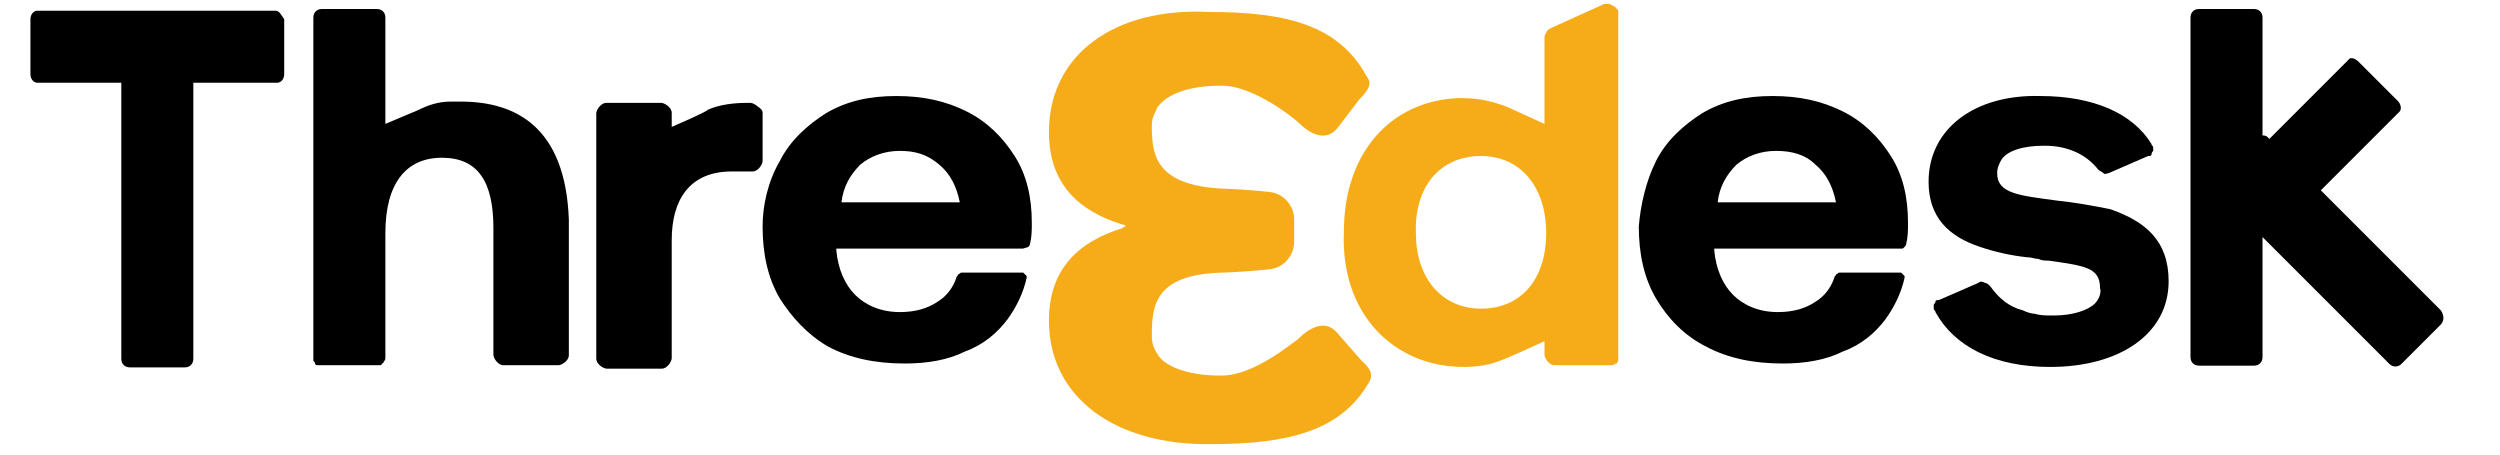 <?xml version="1.0" encoding="utf-8"?>
<!-- Generator: Adobe Illustrator 24.1.3, SVG Export Plug-In . SVG Version: 6.00 Build 0)  -->
<svg version="1.1" id="Livello_1" xmlns="http://www.w3.org/2000/svg" xmlns:xlink="http://www.w3.org/1999/xlink" x="0px" y="0px"
	 viewBox="0 0 583.2 106.2" style="enable-background:new 0 0 583.2 106.2;" xml:space="preserve">
<style type="text/css">
	.st0{fill-rule:evenodd;clip-rule:evenodd;}
	.st1{fill:#F6AC18;}
</style>
<path d="M177.9,26.4v11.2c0,0.4-0.4,1.2-0.8,1.6c-0.4,0.4-0.8,0.8-1.6,0.8h-4.8c-10,0-14,6.8-14,16v27.6c0,0.4-0.4,1.2-0.8,1.6
	c-0.4,0.4-0.8,0.8-1.6,0.8h-12.8c-0.4,0-1.2-0.4-1.6-0.8c-0.4-0.4-0.8-0.8-0.8-1.6V26.4c0-0.4,0.4-1.2,0.8-1.6
	c0.4-0.4,0.8-0.8,1.6-0.8h12.8c0.4,0,1.2,0.4,1.6,0.8c0.4,0.4,0.8,0.8,0.8,1.6v3.2c0,0,8.4-3.6,8.4-4c2.8-1.2,6-1.6,9.2-1.6h0.8
	c0.4,0,1.2,0.4,1.6,0.8C177.9,25.6,177.9,26,177.9,26.4z"/>
<path class="st0" d="M181.9,37.6c2.4-4.8,6.4-8.4,10.8-11.2c4.8-2.8,10-4,16.4-4c6.4,0,11.6,1.2,16.4,3.6c4.8,2.4,8.4,6,11.2,10.4
	s4,9.6,4,15.6c0,1.6,0,3.2-0.4,4.8c0,0.4-0.4,0.8-0.4,0.8c-1.2,0.4-1.2,0.4-1.6,0.4h-43.2v0.4c0.4,4.4,2,8,4.4,10.4
	c2.4,2.4,6,4,10.4,4c3.6,0,6.4-0.8,8.8-2.4c2-1.2,3.6-3.2,4.4-5.6c0-0.4,0.4-0.4,0.4-0.8c0.4,0,0.4-0.4,0.8-0.4h14h0.4l0.4,0.4
	l0.4,0.4v0.4c-0.8,3.6-2.4,6.8-4.4,9.6c-2.4,3.2-5.6,6-10,7.6c-4,2-8.8,2.8-14,2.8c-6.8,0-12.8-1.2-18-4c-4.8-2.8-8.4-6.8-11.2-11.2
	c-2.8-4.8-4-10.4-4-16.8C177.9,48,179.1,42.4,181.9,37.6z M219.1,38.4c2.4,2,4,4.8,4.8,8.8h-27.6c0.4-3.6,2-6.4,4.4-8.8
	c2.4-2,5.6-3.2,9.2-3.2C213.5,35.2,216.3,36,219.1,38.4z"/>
<path d="M107.5,23.7c-0.8,0-1.6,0-2.4,0c-2.8,0-5.2,0.8-7.6,2l-7.6,3.2v-2.4V4.1c0-1.2-0.8-2-2-2H75.1c-1.2,0-2,0.8-2,2v22v57.2V84
	c0,0.4,0.4,0.4,0.4,0.8c0,0.4,0.4,0.4,0.8,0.4h0.8h12.8h0.8c0,0,0.4,0,0.4-0.4c0,0,0.4,0,0.4-0.4c0,0,0.4-0.4,0.4-0.8
	c0-0.4,0-0.4,0-0.8V54.4c0-11.6,4.8-17.6,13.2-17.6s12,5.6,12,16.4v29.6c0,0.4,0.4,1.2,0.8,1.6c0.4,0.4,0.8,0.8,1.6,0.8h12.8
	c0.4,0,1.2-0.4,1.6-0.8c0.4-0.4,0.8-0.8,0.8-1.6V51.2C131.9,29.6,120.3,23.7,107.5,23.7z"/>
<path class="st1" d="M341.5,85.6c2.8,0,6-0.4,8.8-1.6c0.4,0,10-4.4,10-4.4v3.2c0,0.4,0.4,1.2,0.8,1.6c0.4,0.4,0.8,0.8,1.6,0.8h12.8
	h0.8c0,0,0.4-0.4,0.8-0.4c0,0,0.4-0.4,0.4-0.8c0-0.4,0-0.4,0-0.8V2.9c0-0.4,0-0.8-0.4-0.8c0-0.4-0.4-0.4-0.8-0.8
	c-0.4,0-0.8-0.4-0.8-0.4c-0.4,0-0.8,0-1.2,0l-12.4,5.6c-0.8,0.4-1.2,0.8-1.2,1.2c-0.4,0.4-0.4,0.8-0.4,1.6v19.6l-8.8-4
	c-3.2-1.2-6.4-2-10-2c-0.4,0-1.2,0-1.6,0c-15.6,0.8-26.4,12.8-26.4,31.2C312.7,73.2,325.1,85.6,341.5,85.6z M345.5,36.4
	c9.2,0,15.2,7.2,15.2,18c0,10.4-5.6,17.6-15.2,17.6c-9.2,0-15.2-7.2-15.2-17.6C329.9,43.6,335.9,36.4,345.5,36.4z"/>
<g>
	<path class="st0" d="M386.3,37.6c2.4-4.8,6.4-8.4,10.8-11.2c4.8-2.8,10-4,16.4-4c6.4,0,11.6,1.2,16.4,3.6c4.8,2.4,8.4,6,11.2,10.4
		c2.8,4.4,4,9.6,4,15.6c0,1.6,0,3.2-0.4,4.8c0,0.4-0.4,0.8-0.4,0.8c-0.4,0.4-0.4,0.4-0.8,0.4h-43.6v0.4c0.4,4.4,2,8,4.4,10.4
		c2.4,2.4,6,4,10.4,4c3.6,0,6.4-0.8,8.8-2.4c2-1.2,3.6-3.2,4.4-5.6c0-0.4,0.4-0.4,0.4-0.8c0.4,0,0.4-0.4,0.8-0.4h14h0.4l0.4,0.4
		l0.4,0.4v0.4c-0.8,3.6-2.4,6.8-4.4,9.6c-2.4,3.2-5.6,6-10,7.6c-4,2-8.8,2.8-14,2.8c-6.8,0-12.8-1.2-18-4
		c-4.8-2.4-8.8-6.4-11.6-11.2c-2.8-4.8-4-10.4-4-16.8C382.7,48,383.9,42.4,386.3,37.6L386.3,37.6z M423.5,38.4c2.4,2,4,4.8,4.8,8.8
		h-27.6c0.4-3.6,2-6.4,4.4-8.8c2.4-2,5.6-3.2,9.2-3.2C417.9,35.2,421.1,36,423.5,38.4z"/>
	<path d="M505.9,65.6c0,12.4-11.6,20-27.6,20c-13.2,0-22.4-4.8-26.8-12.8c0-0.4-0.4-0.4-0.4-0.8c0-0.4,0-0.4,0-0.8
		c0-0.4,0.4-0.4,0.4-0.8c0-0.4,0.4-0.4,0.8-0.4l9.2-4c0.4-0.4,0.8-0.4,1.6,0c0.4,0,0.8,0.4,1.2,0.8c2,2.8,4.4,4.8,7.6,5.6
		c0.8,0.4,2,0.8,2.8,0.8c1.2,0.4,2.8,0.4,4,0.4h0.4c4.4,0,8-1.2,9.6-2.8c0.8-0.8,1.6-2.4,1.2-3.6c0-4.8-3.6-5.2-12-6.4
		c-0.8,0-1.6,0-2.4-0.4c-0.8,0-1.6-0.4-2.8-0.4c-3.6-0.4-7.2-1.2-10.8-2.4c-7.2-2.4-12-6.8-12-15.2c0-12.4,10.8-20.4,26-20
		c12.4,0,21.6,4,26,11.2c0,0.4,0.4,0.4,0.4,0.8v0.8c0,0-0.4,0.4-0.4,0.8c0,0.4-0.4,0.4-0.8,0.4l-9.2,4c-0.4,0-0.8,0.4-1.2,0
		s-0.8-0.4-1.2-0.8c-2.8-3.6-7.2-5.6-12.4-5.6h-0.4c-4.8,0-8.8,1.2-10,3.6c-0.4,0.8-0.8,1.6-0.8,2.8c0,4.8,5.2,5.2,14,6.4
		c4,0.4,8.4,1.2,12.4,2C500.3,51.6,505.9,56,505.9,65.6z"/>
	<path d="M569.4,72.4l-28-28L559.8,26c0.4-0.4,0.4-1.6-0.4-2.4l-9.2-9.2c-0.8-0.8-2-1.2-2.4-0.4l-18.4,18.4L529,32
		c-0.4-0.4-0.8-0.4-1.2-0.4V4.1c0-1.2-0.8-2-2-2h-12.8c-1.2,0-2,0.8-2,2v79.2c0,1.2,0.8,2,2,2h12.8c1.2,0,2-0.8,2-2v-28l29.6,29.6
		c0.8,0.8,2,0.8,2.8,0l9.2-9.2C570.2,74.8,570.2,73.6,569.4,72.4L569.4,72.4z"/>
	<path d="M64.3,2.5H42.7H29.9H8.7c-0.8,0-1.6,0.8-1.6,2v12.8c0,1.2,0.8,2,1.6,2h19.6v64.4c0,1.2,0.8,2,2,2h12.8c1.2,0,2-0.8,2-2
		V19.3h19.6c0.8,0,1.6-0.8,1.6-2V4.5C65.5,3.3,65.1,2.5,64.3,2.5z"/>
</g>
<path class="st1" d="M311.9,77.6c-2.8-3.2-6.4-1.2-9.2,1.6c-0.8,0.4-10,8.4-17.6,8.4h-0.8c-6.8,0-12.8-2-14.4-5.2
	c-0.8-1.2-1.2-2.4-1.2-4c0-6.8,0.4-14.4,16.4-14.8c1.2,0,8-0.4,11.2-0.8c3.2-0.4,5.6-3.2,5.6-6.4V54v-2.8c0-3.2-2.4-6-5.6-6.4
	c-3.2-0.4-10-0.8-11.2-0.8c-16-0.8-16.4-8.4-16.4-14.8c0-2,0.8-2.8,1.2-4c2-3.2,7.6-5.2,14.4-5.2h0.8c7.6,0,17.2,8,17.6,8.4
	c2.8,2.8,6.4,4.8,9.2,1.6l5.2-6.8c2.8-2.8,2.8-4,1.6-5.6c-6.4-11.6-18.4-14.8-36.4-14.8c-22.4-1.2-37.6,10-37.6,28
	c0,12,6.8,18.4,17.2,21.6c0.4,0,0.4,0,0.8,0.4c-0.4,0-0.4,0-0.8,0.4c-10.4,3.2-17.2,9.6-17.2,21.6c0,18,15.6,29.2,38,28.8
	c18,0,30-3.2,36.4-14c1.2-1.6,1.2-3.2-1.6-5.6L311.9,77.6z"/>
</svg>
